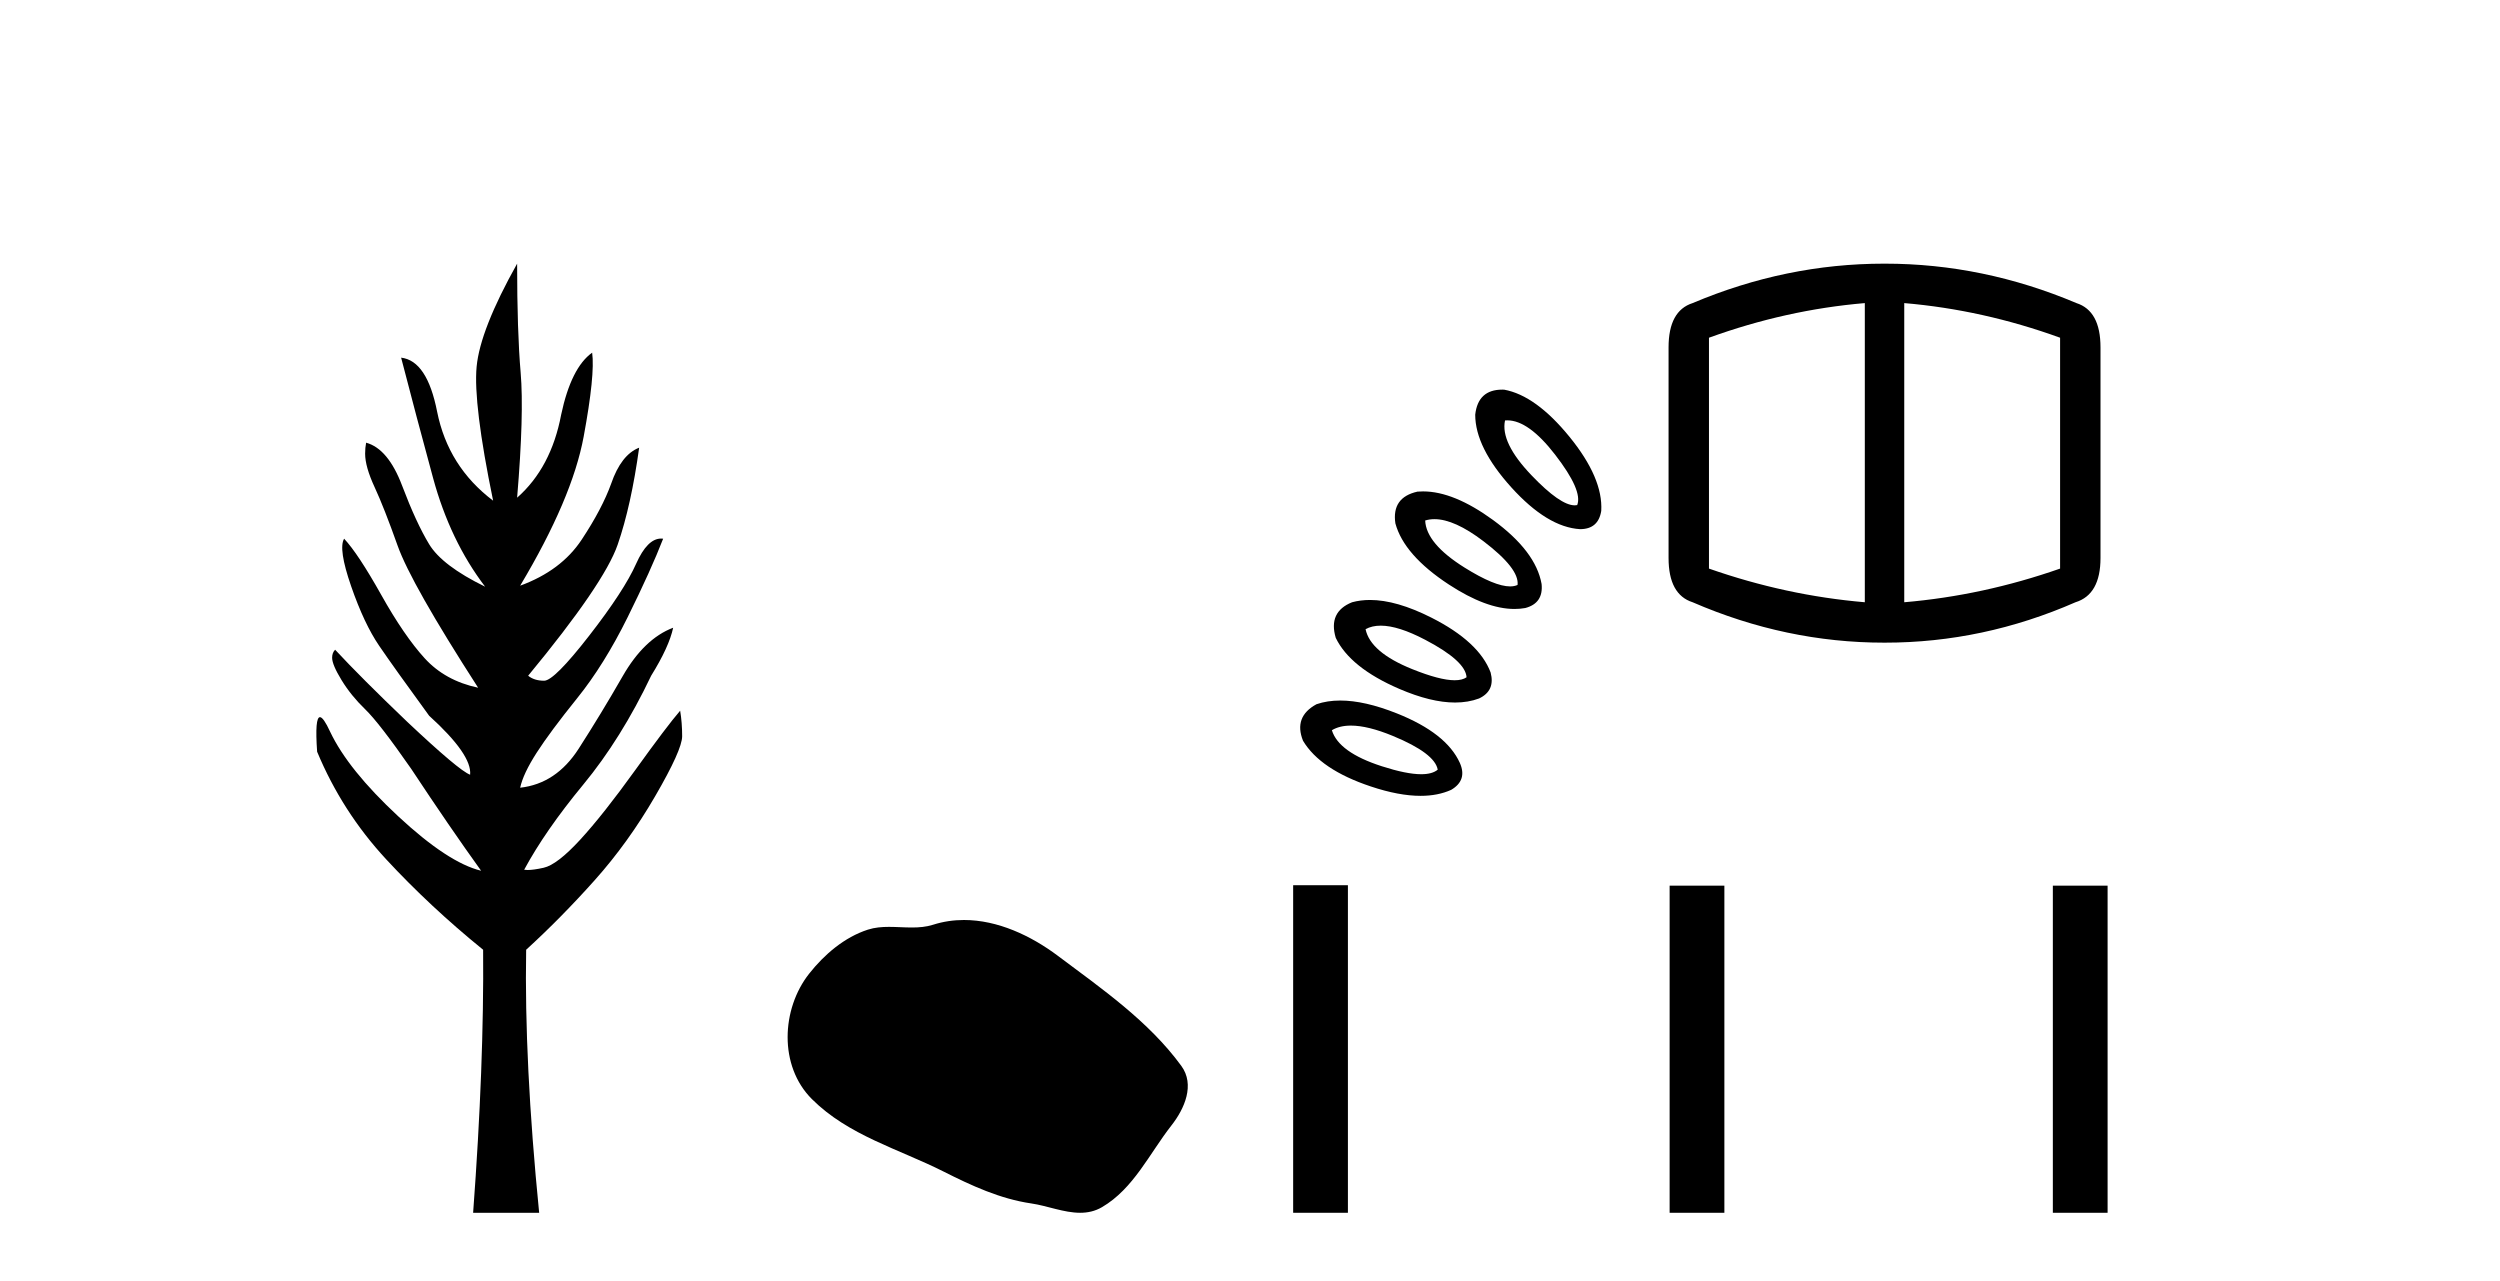 <?xml version='1.0' encoding='UTF-8' standalone='yes'?><svg xmlns='http://www.w3.org/2000/svg' xmlns:xlink='http://www.w3.org/1999/xlink' width='80.0' height='41.0' ><path d='M 16.548 8.437 Q 15.364 10.549 15.252 11.733 Q 15.14 12.917 15.78 16.022 Q 14.34 14.934 13.988 13.174 Q 13.668 11.541 12.836 11.445 L 12.836 11.445 Q 13.316 13.302 13.86 15.302 Q 14.404 17.302 15.524 18.774 Q 14.148 18.102 13.732 17.414 Q 13.316 16.726 12.868 15.542 Q 12.42 14.358 11.716 14.166 Q 11.684 14.326 11.684 14.518 Q 11.684 14.934 11.988 15.59 Q 12.292 16.246 12.724 17.462 Q 13.156 18.678 15.3 22.007 Q 14.244 21.783 13.588 21.063 Q 12.932 20.343 12.196 19.03 Q 11.46 17.718 11.012 17.238 L 11.012 17.238 Q 10.82 17.558 11.236 18.758 Q 11.652 19.959 12.132 20.663 Q 12.612 21.367 13.732 22.903 Q 15.108 24.151 15.044 24.791 Q 14.692 24.663 13.028 23.095 Q 11.556 21.687 10.724 20.791 Q 10.628 20.887 10.628 21.047 Q 10.628 21.271 10.932 21.767 Q 11.236 22.263 11.684 22.695 Q 12.132 23.127 13.156 24.599 Q 14.404 26.487 15.396 27.864 Q 14.34 27.608 12.74 26.119 Q 11.14 24.631 10.564 23.415 Q 10.349 22.949 10.239 22.949 Q 10.07 22.949 10.148 24.055 Q 10.948 25.975 12.356 27.496 Q 13.764 29.016 15.46 30.392 Q 15.492 34.073 15.14 38.809 L 17.253 38.809 Q 16.773 33.977 16.837 30.392 Q 17.957 29.368 19.029 28.168 Q 20.101 26.968 20.965 25.479 Q 21.829 23.991 21.829 23.559 Q 21.829 23.127 21.765 22.743 Q 21.349 23.223 20.325 24.647 Q 19.301 26.071 18.565 26.872 Q 17.829 27.672 17.397 27.768 Q 17.073 27.84 16.884 27.84 Q 16.821 27.84 16.773 27.832 Q 17.445 26.584 18.661 25.111 Q 19.877 23.639 20.837 21.623 Q 21.413 20.695 21.541 20.087 L 21.541 20.087 Q 20.613 20.439 19.925 21.639 Q 19.237 22.839 18.517 23.959 Q 17.797 25.079 16.645 25.207 Q 16.741 24.759 17.173 24.087 Q 17.605 23.415 18.469 22.343 Q 19.333 21.271 20.085 19.75 Q 20.837 18.23 21.221 17.238 Q 21.188 17.234 21.155 17.234 Q 20.715 17.234 20.357 18.038 Q 19.973 18.902 18.853 20.343 Q 17.733 21.783 17.413 21.783 Q 17.093 21.783 16.901 21.623 Q 19.333 18.678 19.765 17.43 Q 20.197 16.182 20.453 14.326 L 20.453 14.326 Q 19.877 14.55 19.557 15.478 Q 19.269 16.278 18.613 17.27 Q 17.957 18.262 16.645 18.742 Q 18.309 15.958 18.677 13.974 Q 19.045 11.989 18.949 11.285 L 18.949 11.285 Q 18.277 11.765 17.957 13.27 Q 17.637 14.966 16.548 15.926 Q 16.773 13.238 16.661 11.925 Q 16.548 10.613 16.548 8.437 Z' style='fill:#000000;stroke:none' /><path d='M 30.848 29.44 C 30.517 29.44 30.185 29.487 29.857 29.592 C 29.637 29.662 29.41 29.68 29.181 29.68 C 28.937 29.68 28.69 29.66 28.447 29.66 C 28.219 29.66 27.993 29.678 27.774 29.748 C 27.023 29.99 26.378 30.542 25.891 31.16 C 25.005 32.284 24.915 34.108 25.981 35.171 C 27.145 36.334 28.768 36.77 30.195 37.49 C 31.087 37.94 32.003 38.364 33 38.51 C 33.509 38.584 34.046 38.809 34.564 38.809 C 34.803 38.809 35.038 38.761 35.264 38.629 C 36.277 38.036 36.784 36.909 37.486 36.014 C 37.909 35.475 38.242 34.71 37.802 34.108 C 36.753 32.673 35.258 31.641 33.846 30.582 C 32.987 29.939 31.924 29.44 30.848 29.44 Z' style='fill:#000000;stroke:none' /><path d='M 48.234 13.451 Q 48.915 13.451 49.762 14.547 Q 50.655 15.702 50.47 16.163 Q 50.433 16.171 50.392 16.171 Q 49.927 16.171 49.008 15.209 Q 48.007 14.162 48.161 13.454 Q 48.197 13.451 48.234 13.451 ZM 48.072 12.468 Q 47.296 12.468 47.207 13.27 Q 47.207 14.316 48.361 15.594 Q 49.516 16.871 50.562 16.933 Q 51.147 16.933 51.24 16.348 Q 51.301 15.301 50.224 13.978 Q 49.146 12.654 48.131 12.469 Q 48.101 12.468 48.072 12.468 ZM 45.903 16.613 Q 46.542 16.613 47.469 17.318 Q 48.623 18.195 48.562 18.718 Q 48.461 18.765 48.323 18.765 Q 47.83 18.765 46.868 18.164 Q 45.637 17.395 45.606 16.656 Q 45.746 16.613 45.903 16.613 ZM 59.674 9.699 L 59.674 19.272 Q 57.15 19.057 54.687 18.195 L 54.687 10.807 Q 57.15 9.914 59.674 9.699 ZM 60.936 9.699 Q 63.46 9.914 65.923 10.807 L 65.923 18.195 Q 63.46 19.057 60.936 19.272 L 60.936 9.699 ZM 45.539 15.725 Q 45.449 15.725 45.36 15.732 Q 44.529 15.917 44.652 16.748 Q 44.929 17.764 46.361 18.703 Q 47.557 19.487 48.463 19.487 Q 48.641 19.487 48.808 19.457 Q 49.393 19.303 49.331 18.688 Q 49.146 17.641 47.777 16.64 Q 46.522 15.725 45.539 15.725 ZM 60.29 8.437 Q 57.15 8.437 54.164 9.699 Q 53.394 9.945 53.394 11.115 L 53.394 17.856 Q 53.394 19.026 54.164 19.272 Q 57.15 20.565 60.29 20.565 L 60.321 20.565 Q 63.46 20.565 66.416 19.272 Q 67.216 19.026 67.216 17.856 L 67.216 11.115 Q 67.216 9.945 66.446 9.699 Q 63.46 8.437 60.321 8.437 ZM 44.184 20.021 Q 44.744 20.021 45.606 20.473 Q 46.899 21.15 46.93 21.673 Q 46.794 21.768 46.55 21.768 Q 46.075 21.768 45.191 21.412 Q 43.852 20.873 43.698 20.134 Q 43.903 20.021 44.184 20.021 ZM 43.84 19.199 Q 43.536 19.199 43.267 19.272 Q 42.497 19.58 42.744 20.411 Q 43.205 21.366 44.775 22.043 Q 45.791 22.481 46.562 22.481 Q 46.983 22.481 47.33 22.351 Q 47.854 22.104 47.7 21.52 Q 47.33 20.535 45.806 19.765 Q 44.686 19.199 43.84 19.199 ZM 43.229 23.219 Q 43.772 23.219 44.575 23.551 Q 45.914 24.105 46.007 24.629 Q 45.834 24.775 45.478 24.775 Q 45.009 24.775 44.221 24.521 Q 42.836 24.075 42.62 23.367 Q 42.867 23.219 43.229 23.219 ZM 42.889 22.417 Q 42.472 22.417 42.128 22.535 Q 41.389 22.936 41.697 23.705 Q 42.251 24.629 43.867 25.167 Q 44.765 25.467 45.459 25.467 Q 46.013 25.467 46.438 25.275 Q 46.961 24.967 46.715 24.413 Q 46.284 23.459 44.698 22.828 Q 43.667 22.417 42.889 22.417 Z' style='fill:#000000;stroke:none' /><path d='M 41.381 28.327 L 41.381 38.809 L 43.133 38.809 L 43.133 28.327 ZM 53.428 28.341 L 53.428 38.809 L 55.18 38.809 L 55.18 28.341 ZM 65.691 28.341 L 65.691 38.809 L 67.443 38.809 L 67.443 28.341 Z' style='fill:#000000;stroke:none' /></svg>